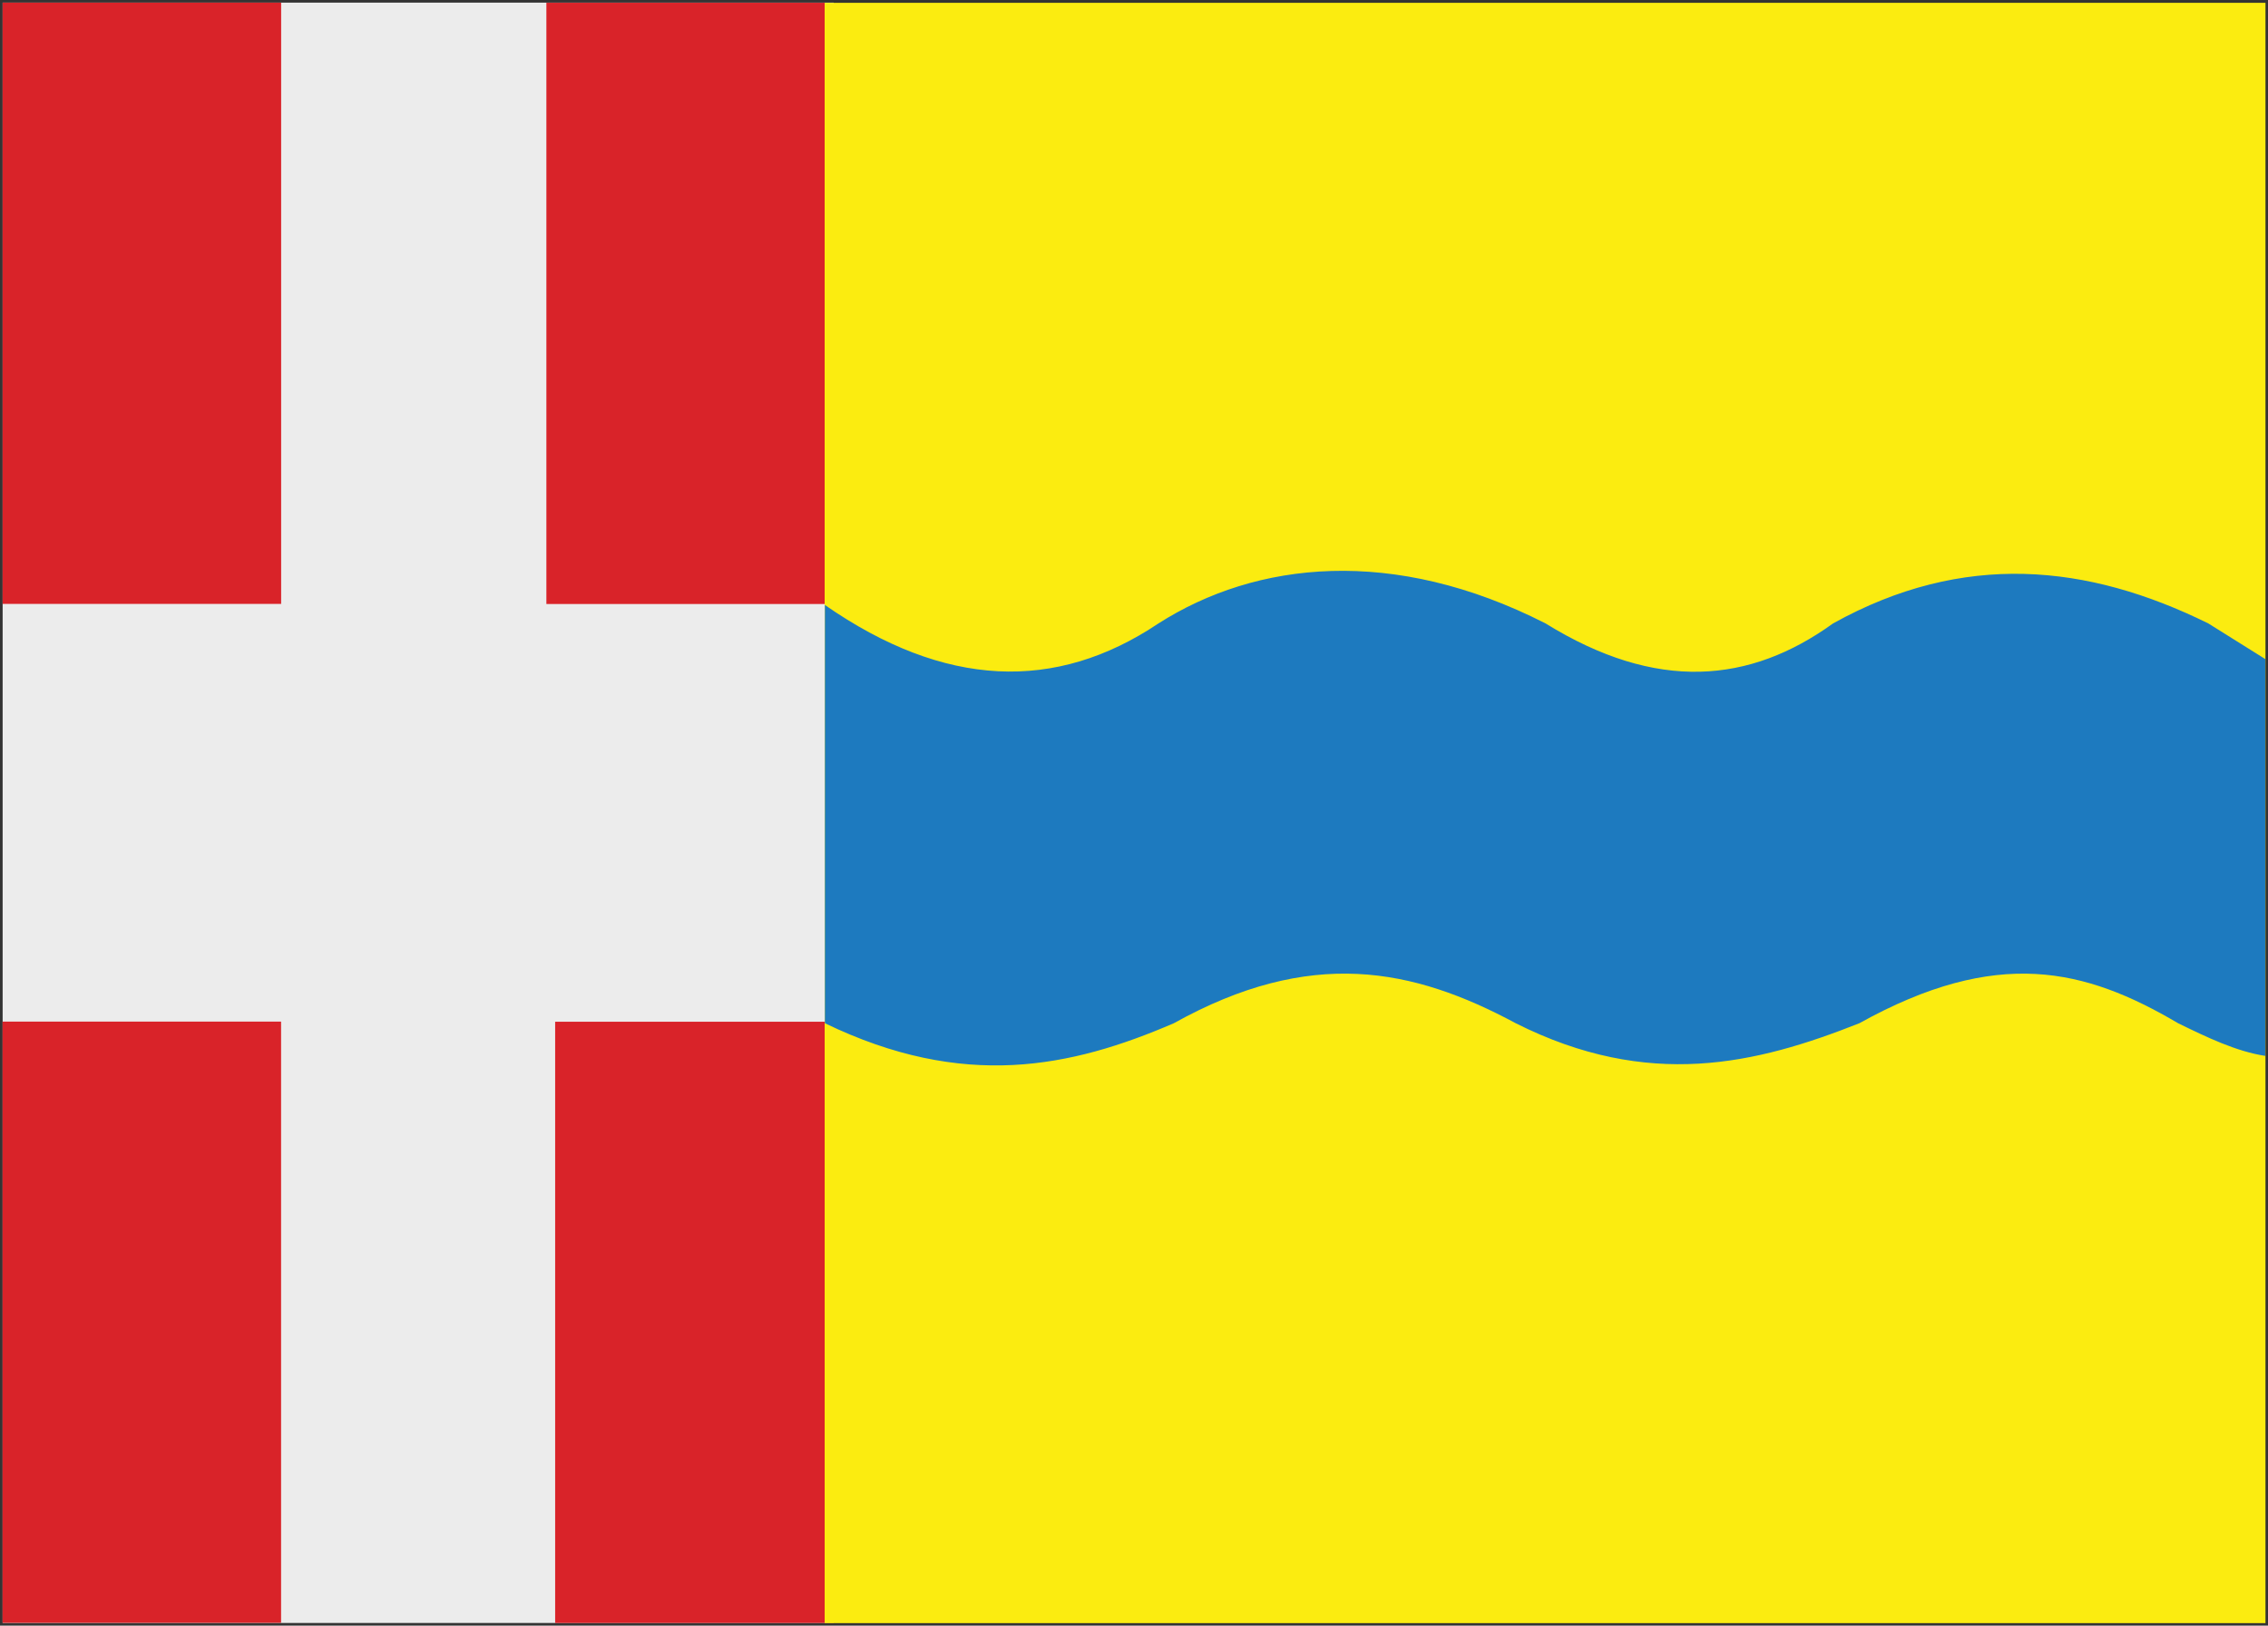 <?xml version="1.0" encoding="UTF-8" standalone="no"?>
<!-- Created with Inkscape (http://www.inkscape.org/) -->

<svg
   xmlns:dc="http://purl.org/dc/elements/1.1/"
   xmlns:cc="http://creativecommons.org/ns#"
   xmlns:rdf="http://www.w3.org/1999/02/22-rdf-syntax-ns#"
   xmlns:svg="http://www.w3.org/2000/svg"
   xmlns="http://www.w3.org/2000/svg"
   xmlns:sodipodi="http://sodipodi.sourceforge.net/DTD/sodipodi-0.dtd"
   xmlns:inkscape="http://www.inkscape.org/namespaces/inkscape"
   id="svg2985"
   version="1.1"
   inkscape:version="0.48.4 r9939"
   width="457.344"
   height="327.75"
   sodipodi:docname="Stichtse Vecht vlag.svg">
  <rect width="100%" height="100%" fill="#333333" stroke="none"/>
  <defs
     id="defs2989" />
  <sodipodi:namedview
     pagecolor="#ffffff"
     bordercolor="#666666"
     borderopacity="1"
     objecttolerance="10"
     gridtolerance="10"
     guidetolerance="10"
     inkscape:pageopacity="0"
     inkscape:pageshadow="2"
     inkscape:window-width="1600"
     inkscape:window-height="837"
     id="namedview2987"
     showgrid="false"
     inkscape:zoom="1.4142136"
     inkscape:cx="113.09986"
     inkscape:cy="206.3136"
     inkscape:window-x="-8"
     inkscape:window-y="-8"
     inkscape:window-maximized="1"
     inkscape:current-layer="svg2985"
     fit-margin-top="0"
     fit-margin-left="0"
     fit-margin-right="0"
     fit-margin-bottom="0"
     showguides="true"
     inkscape:guide-bbox="true">
    <sodipodi:guide
       orientation="0,1"
       position="213.371,356.211"
       id="guide17059" />
    <sodipodi:guide
       orientation="1,0"
       position="166.344,189.875"
       id="guide17618" />
    <sodipodi:guide
       orientation="1,0"
       position="456.793,151.194"
       id="guide17620" />
    <sodipodi:guide
       orientation="0,1"
       position="305.295,212.668"
       id="guide17622" />
    <sodipodi:guide
       orientation="0,1"
       position="303.174,112.966"
       id="guide17624" />
    <sodipodi:guide
       orientation="0,1"
       position="283.021,192.162"
       id="guide17626" />
    <sodipodi:guide
       orientation="0,1"
       position="303.174,131.705"
       id="guide17628" />
    <sodipodi:guide
       orientation="0,1"
       position="305.649,202.062"
       id="guide17630" />
    <sodipodi:guide
       orientation="0,1"
       position="320.144,121.452"
       id="guide17632" />
  </sodipodi:namedview>
  <rect
     style="fill:#ececec;fill-opacity:1;stroke:#000000;stroke-opacity:0"
     id="rect17061"
     width="167.584"
     height="326.683"
     x="0.532"
     y="0.53" />
  <rect
     style="fill:#d92329;fill-opacity:1;stroke:#000000;stroke-width:1.049;stroke-opacity:0"
     id="rect17571"
     width="56.166"
     height="121.22"
     x="0.526"
     y="0.535" />
  <rect
     style="fill:#d92329;fill-opacity:1;stroke:#000000;stroke-width:1.049;stroke-opacity:0"
     id="rect17571-4"
     width="56.166"
     height="121.22"
     x="110.18"
     y="0.555" />
  <rect
     style="fill:#d92329;fill-opacity:1;stroke:#000000;stroke-width:1.049;stroke-opacity:0"
     id="rect17571-4-2"
     width="56.166"
     height="121.22"
     x="0.513"
     y="205.969" />
  <rect
     style="fill:#d92329;fill-opacity:1;stroke:#000000;stroke-width:1.049;stroke-opacity:0"
     id="rect17571-4-3"
     width="56.166"
     height="121.22"
     x="111.948"
     y="205.997" />
  <rect
     style="fill:#fbec10;fill-opacity:1;stroke:#000000;stroke-width:1.012;stroke-opacity:0"
     id="rect17616"
     width="290.543"
     height="326.676"
     x="166.294"
     y="0.569" />
  <path
     style="fill:#1d7abf;fill-opacity:1;stroke:#000000;stroke-width:1px;stroke-linecap:butt;stroke-linejoin:miter;stroke-opacity:0"
     d="m 166.344,121.976 c 24.109,16.746 46.493,17.632 67.268,3.712 19.7,-12.557 47.345,-15.632 78.047,0 22.42,13.883 41.218,12.09 57.983,0 26.317,-14.621 51.34,-11.991 75.66,0 l 11.49,7.187 0,80.008 c -5.858,-0.905 -11.716,-3.723 -17.574,-6.585 -18.782,-11.071 -36.518,-15.417 -64.274,0 -20.845,8.264 -42.525,13.465 -69.296,0 -20.782,-11.165 -41.4,-15.34 -68.943,0 -20.739,8.944 -42.396,13.515 -70.362,0 z"
     id="path17634"
     inkscape:connector-curvature="0"
     sodipodi:nodetypes="ccccccccccccc" />
</svg>
